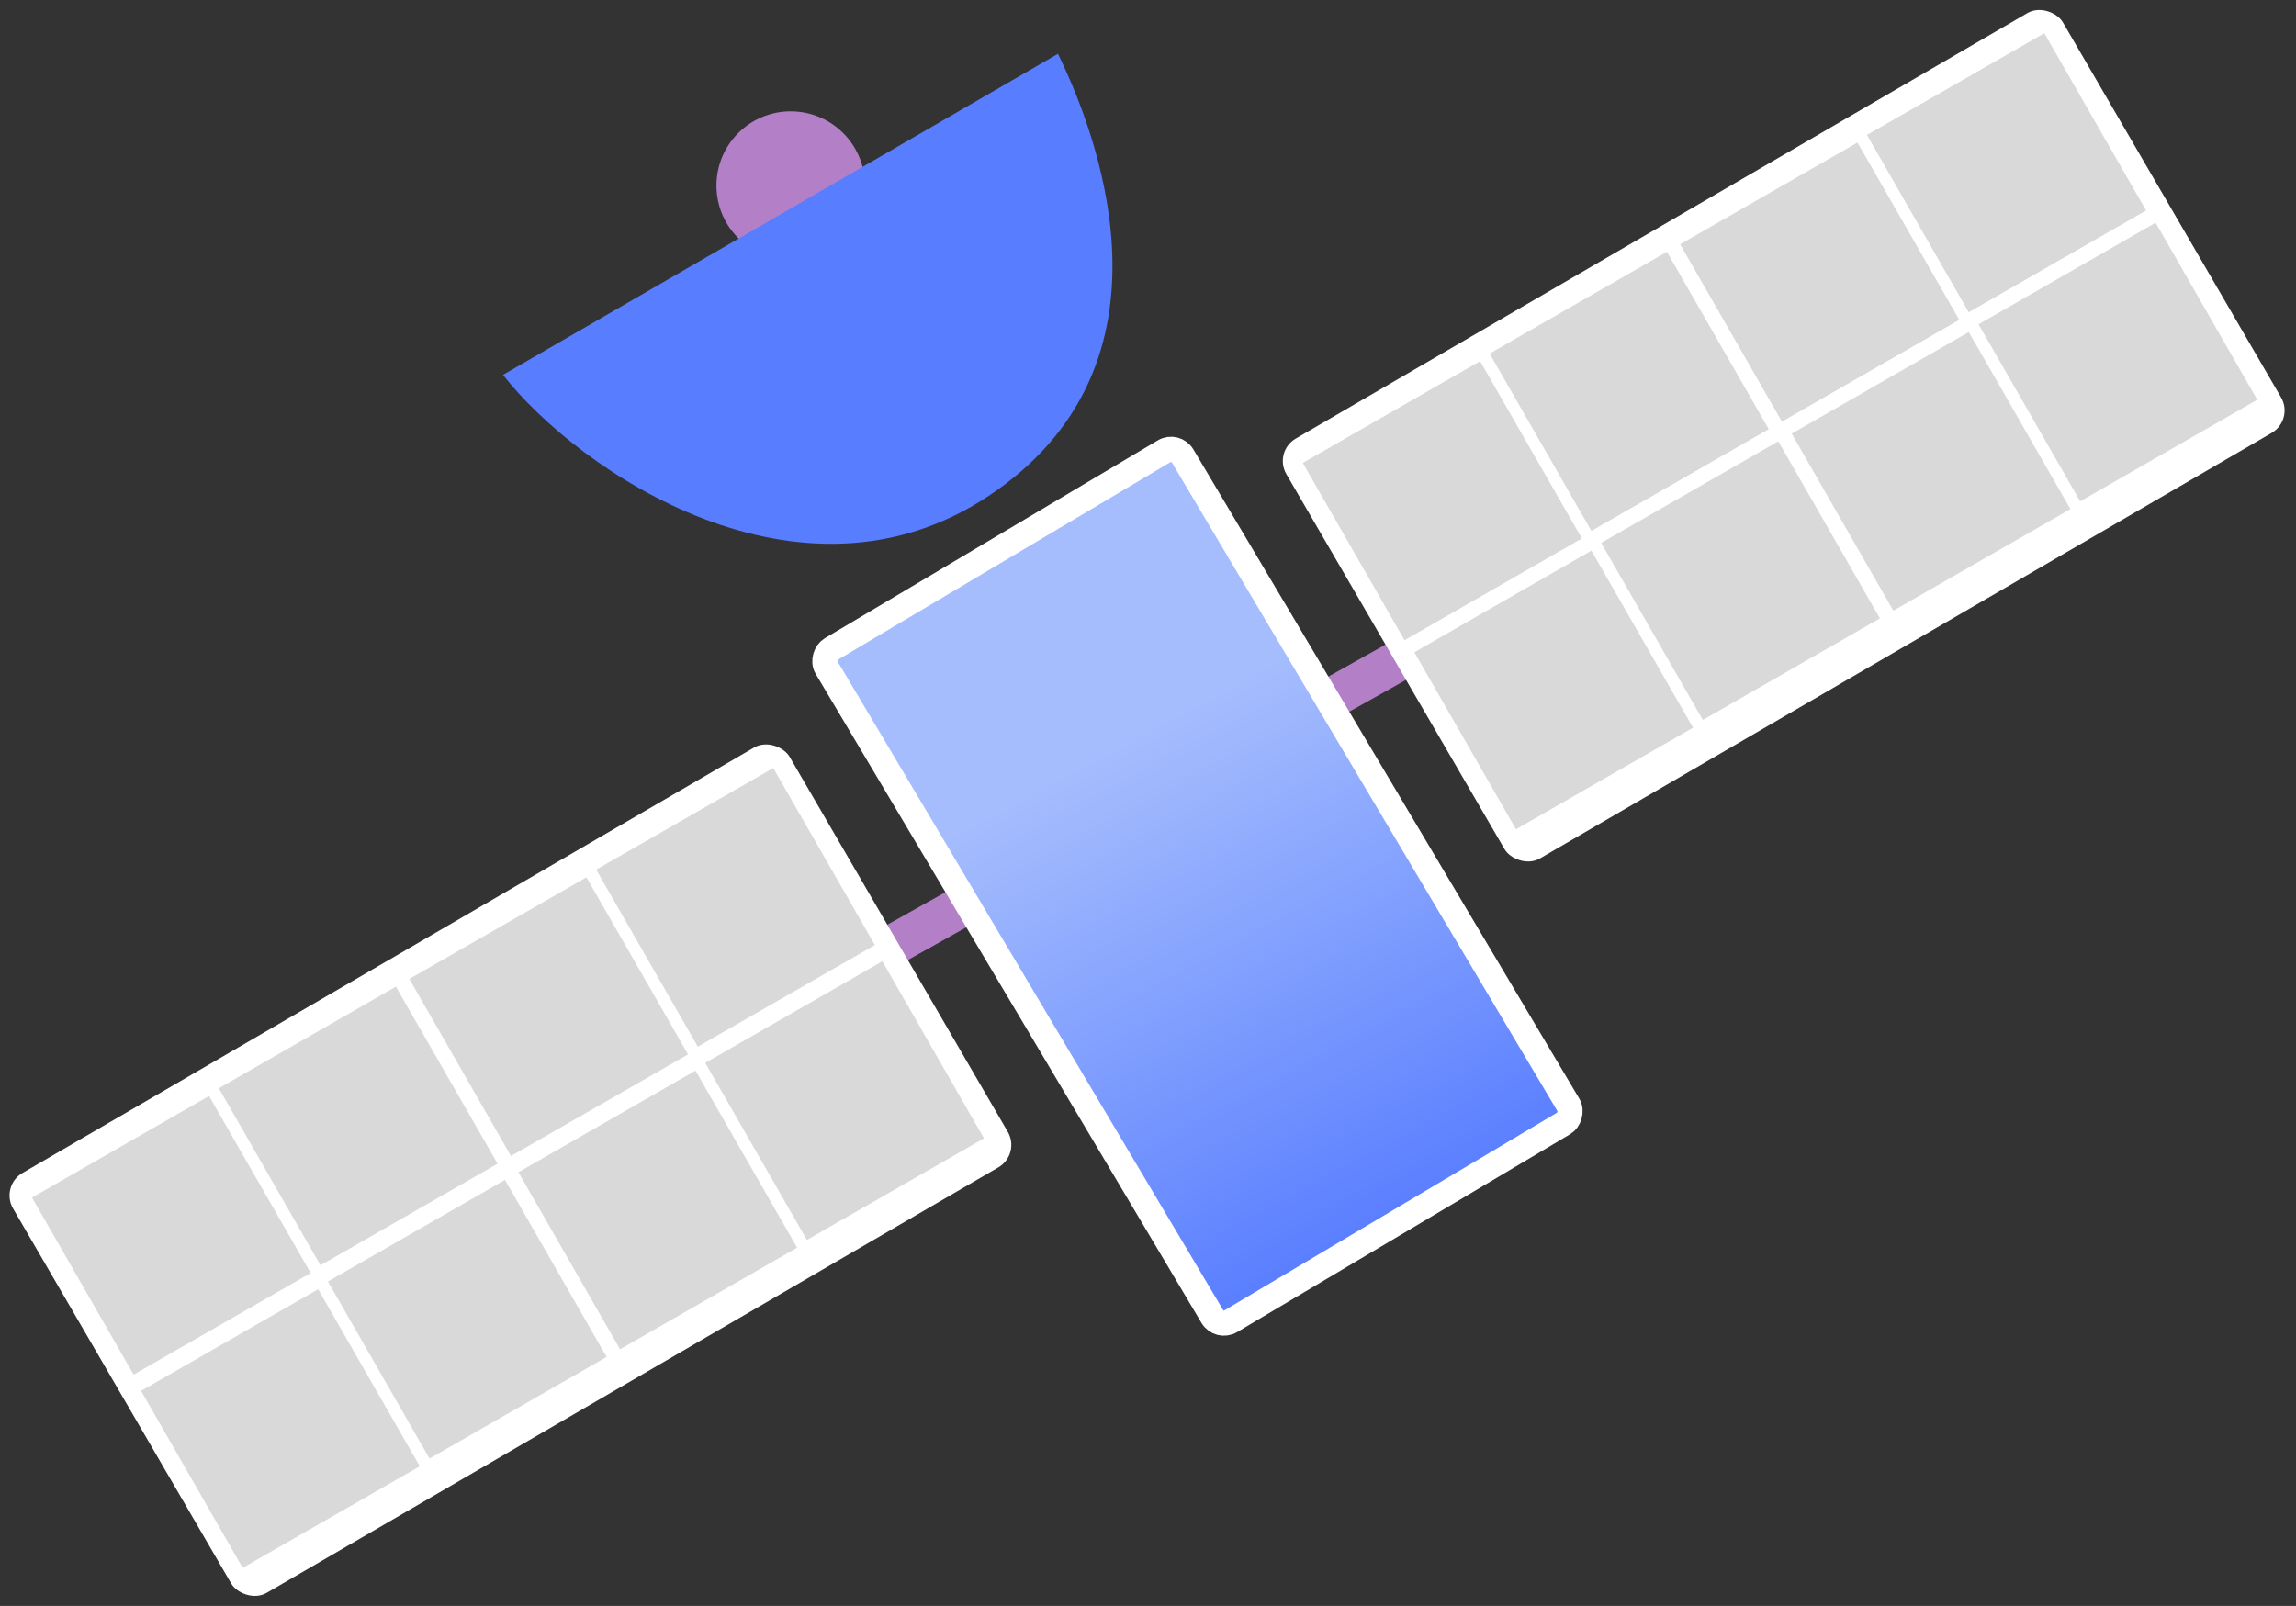 <svg width="456" height="319" viewBox="0 0 456 319" fill="none" xmlns="http://www.w3.org/2000/svg">
<rect x="0" y="0" width="456" height="319" fill="#333333" stroke="none"/>
<circle cx="157.037" cy="36.863" r="14.745" fill="#B380C8"/>
<rect x="148.927" y="198.976" width="72.252" height="8.11" transform="rotate(-29.249 148.927 198.976)" fill="#B380C8"/>
<rect x="243.296" y="145.893" width="72.252" height="8.11" transform="rotate(-29.249 243.296 145.893)" fill="#B380C8"/>
<path d="M210.12 10.69L99.899 74.464C115.013 93.755 159.027 123.491 196.48 98.425C233.933 73.358 219.704 30.351 210.12 10.69Z" fill="#587DFF"/>
<rect y="235.602" width="178.432" height="96.48" rx="5.161" transform="rotate(-30.184 0 235.602)" fill="white"/>
<rect x="252.881" y="89.712" width="178.432" height="96.48" rx="5.161" transform="rotate(-30.184 252.881 89.712)" fill="white"/>
<rect x="233.507" y="88.268" width="155.315" height="82.263" rx="2.661" transform="rotate(59.276 233.507 88.268)" fill="url(#paint0_linear_235_230)" stroke="white" stroke-width="5"/>
<rect x="6.351" y="237.89" width="40.549" height="40.549" transform="rotate(-29.853 6.351 237.89)" fill="#D9D9D9"/>
<rect x="43.459" y="216.172" width="40.549" height="40.549" transform="rotate(-29.853 43.459 216.172)" fill="#D9D9D9"/>
<rect x="81.297" y="194.462" width="40.549" height="40.549" transform="rotate(-29.853 81.297 194.462)" fill="#D9D9D9"/>
<rect x="118.405" y="172.745" width="40.549" height="40.549" transform="rotate(-29.853 118.405 172.745)" fill="#D9D9D9"/>
<rect x="258.779" y="91.965" width="40.549" height="40.549" transform="rotate(-29.853 258.779 91.965)" fill="#D9D9D9"/>
<rect x="295.887" y="70.247" width="40.549" height="40.549" transform="rotate(-29.853 295.887 70.247)" fill="#D9D9D9"/>
<rect x="333.725" y="48.538" width="40.549" height="40.549" transform="rotate(-29.853 333.725 48.538)" fill="#D9D9D9"/>
<rect x="370.833" y="26.82" width="40.549" height="40.549" transform="rotate(-29.853 370.833 26.82)" fill="#D9D9D9"/>
<rect x="258.779" y="91.965" width="40.549" height="40.549" transform="rotate(-29.853 258.779 91.965)" fill="#D9D9D9"/>
<rect x="295.887" y="70.247" width="40.549" height="40.549" transform="rotate(-29.853 295.887 70.247)" fill="#D9D9D9"/>
<rect x="333.725" y="48.538" width="40.549" height="40.549" transform="rotate(-29.853 333.725 48.538)" fill="#D9D9D9"/>
<rect x="370.833" y="26.82" width="40.549" height="40.549" transform="rotate(-29.853 370.833 26.82)" fill="#D9D9D9"/>
<rect x="280.897" y="129.565" width="40.549" height="40.549" transform="rotate(-29.853 280.897 129.565)" fill="#D9D9D9"/>
<rect x="318.005" y="107.848" width="40.549" height="40.549" transform="rotate(-29.853 318.005 107.848)" fill="#D9D9D9"/>
<rect x="355.843" y="86.138" width="40.549" height="40.549" transform="rotate(-29.853 355.843 86.138)" fill="#D9D9D9"/>
<rect x="392.951" y="64.421" width="40.549" height="40.549" transform="rotate(-29.853 392.951 64.421)" fill="#D9D9D9"/>
<rect x="28.016" y="276.28" width="40.549" height="40.549" transform="rotate(-29.853 28.016 276.28)" fill="#D9D9D9"/>
<rect x="65.124" y="254.563" width="40.549" height="40.549" transform="rotate(-29.853 65.124 254.563)" fill="#D9D9D9"/>
<rect x="102.962" y="232.854" width="40.549" height="40.549" transform="rotate(-29.853 102.962 232.854)" fill="#D9D9D9"/>
<rect x="140.07" y="211.136" width="40.549" height="40.549" transform="rotate(-29.853 140.07 211.136)" fill="#D9D9D9"/>
<defs>
<linearGradient id="paint0_linear_235_230" x1="281.251" y1="78.74" x2="392.792" y2="83.712" gradientUnits="userSpaceOnUse">
<stop stop-color="#A5BDFD"/>
<stop offset="1" stop-color="#587DFF"/>
</linearGradient>
</defs>
</svg>
